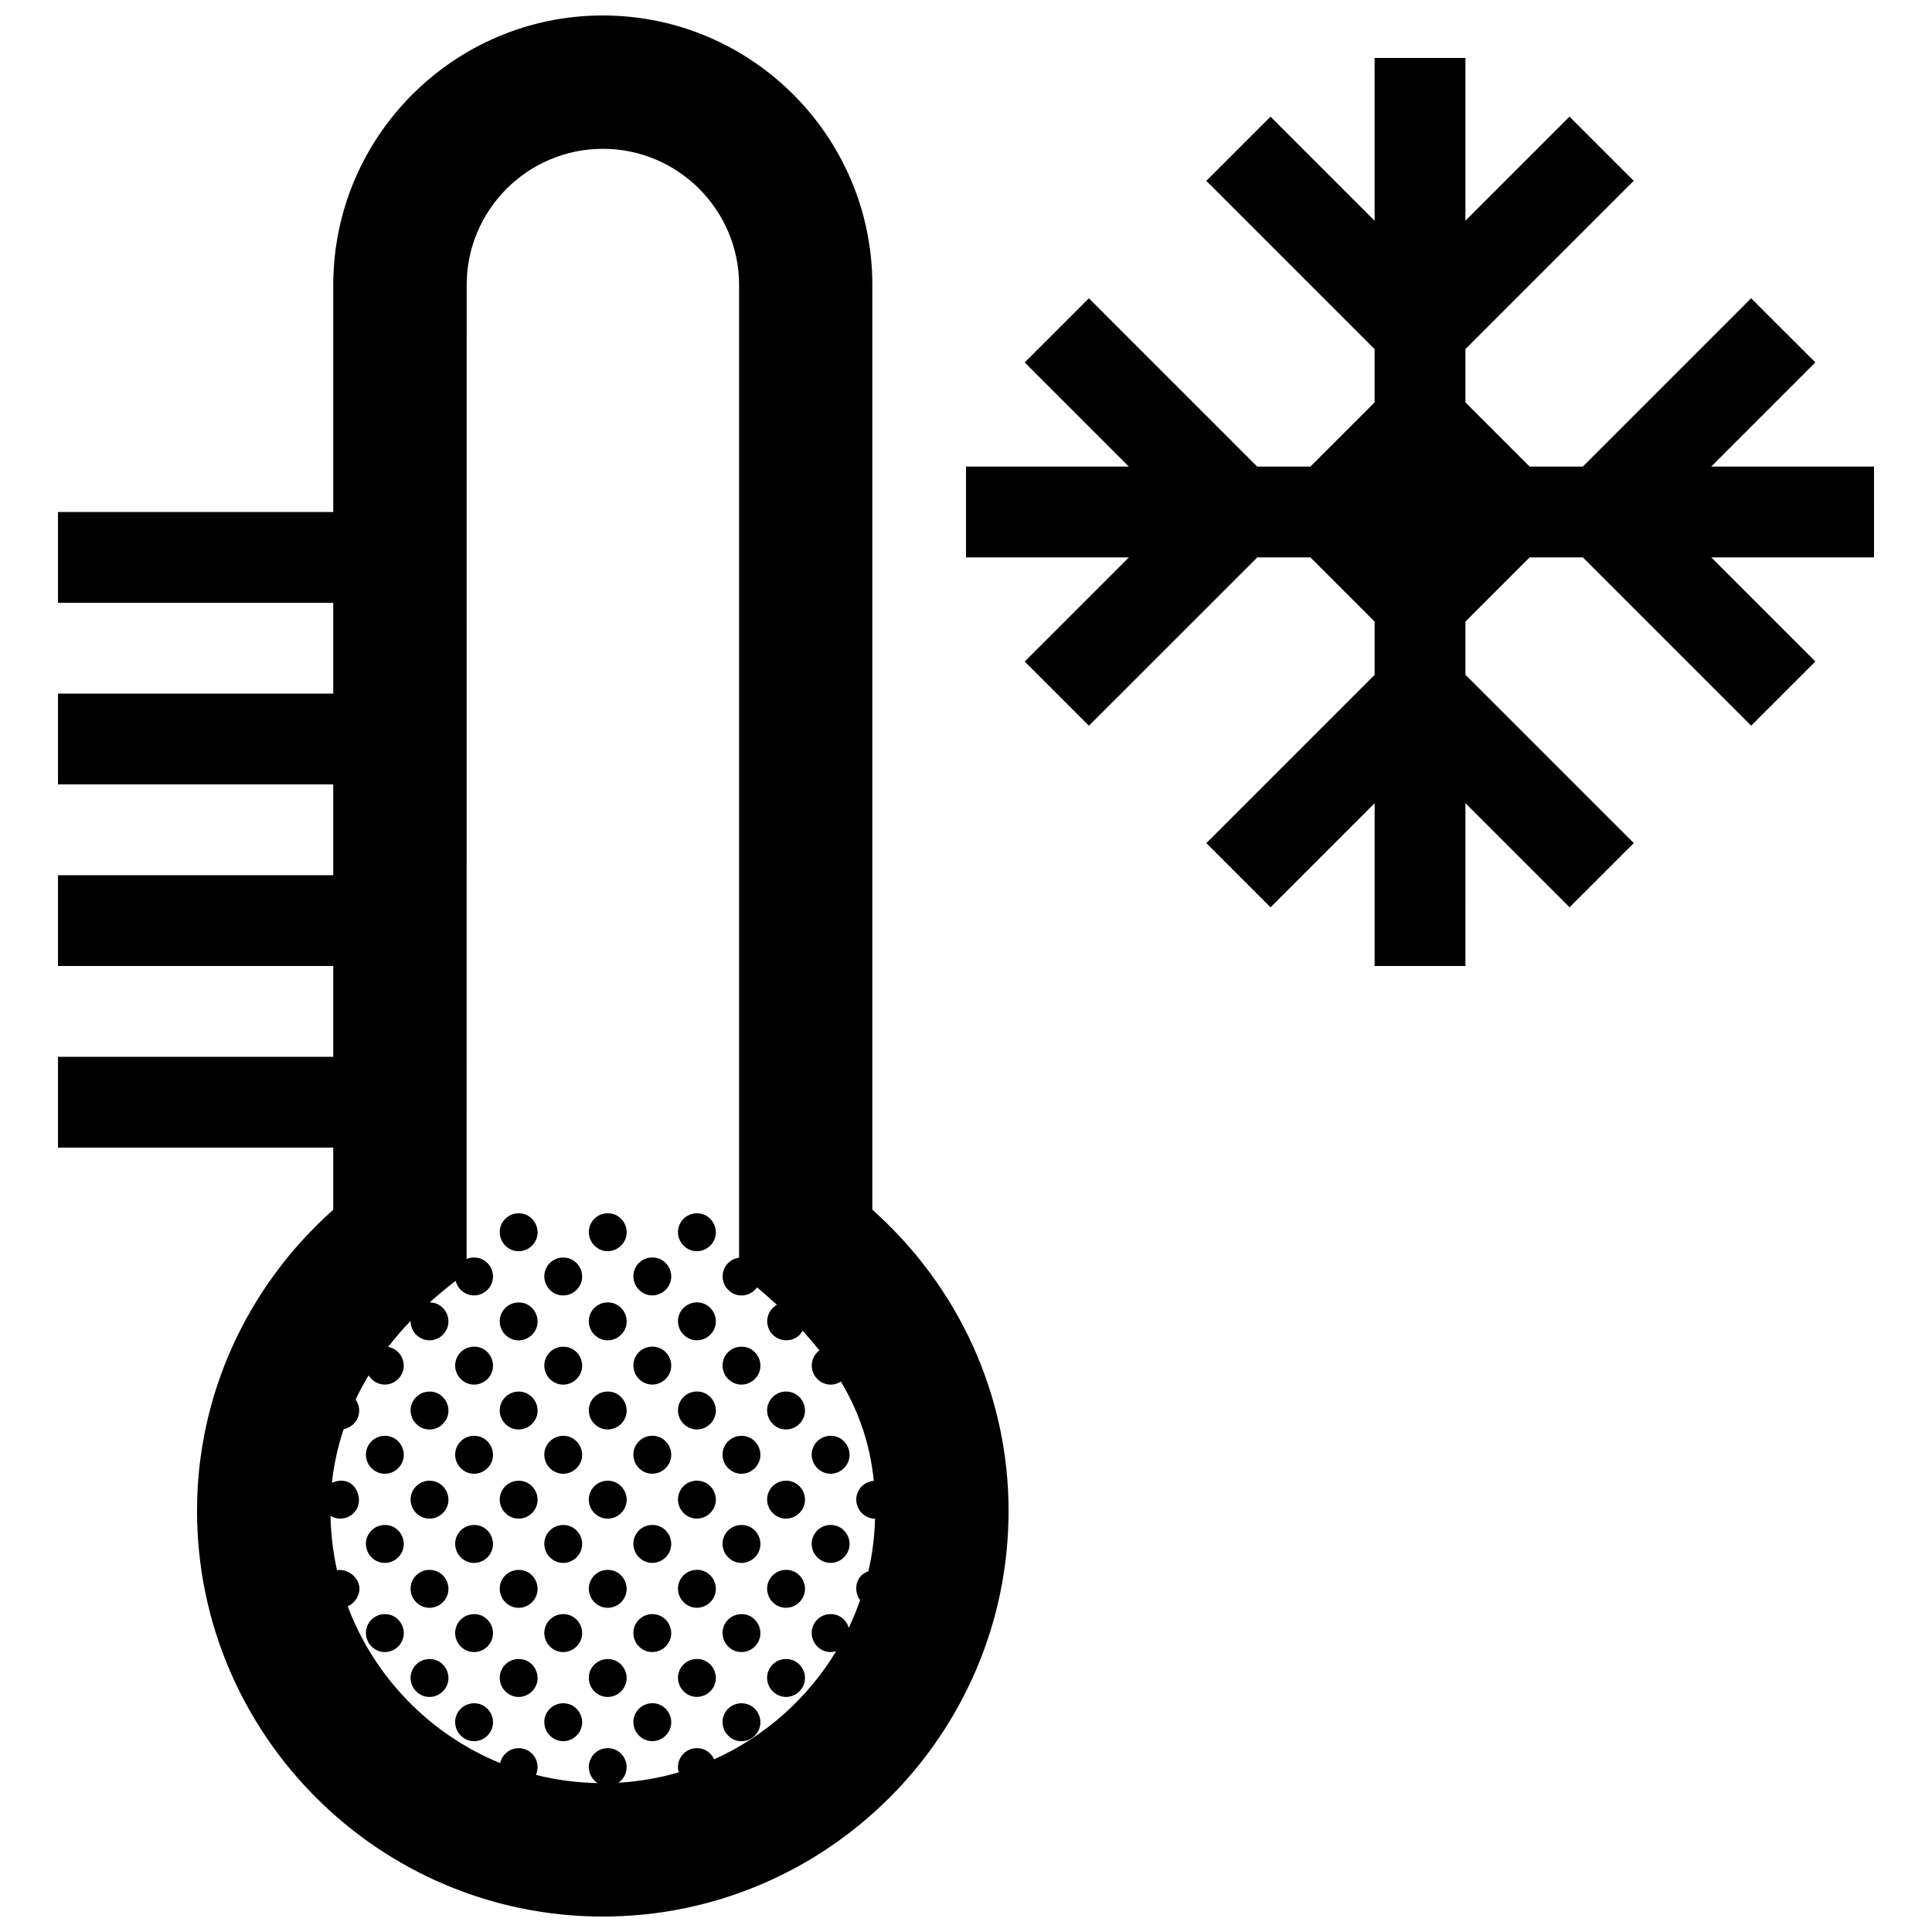 <?xml version="1.0" encoding="UTF-8"?>
<!-- Uploaded to: SVG Repo, www.svgrepo.com, Generator: SVG Repo Mixer Tools -->
<svg width="800px" height="800px" version="1.1" viewBox="144 144 512 512" xmlns="http://www.w3.org/2000/svg">
 <defs>
  <clipPath id="a">
   <path d="m159 148.09h482v503.81h-482z"/>
  </clipPath>
 </defs>
 <g clip-path="url(#a)">
  <path d="m375.18 464.59v-245.06c0-39.387-32.047-71.43-71.43-71.43-39.383 0-71.43 32.043-71.43 71.43v60.16h-72.953v24.062h72.945v24.062h-72.945v24.062h72.945v24.062l-72.945-0.004v24.07h72.945v24.062l-72.945-0.004v24.062h72.945v16.465c-23.008 20.512-36.098 49.289-36.098 79.793 0.008 59.289 48.242 107.52 107.54 107.52 59.293 0 107.53-48.234 107.53-107.52-0.004-30.5-13.09-59.277-36.098-79.793zm-3.25 103.48c-0.871 2.5-1.867 4.941-2.996 7.309-0.594-2.004-2.398-3.633-4.793-3.633-3.84 0-6.418 4.133-4.258 7.723 1.441 2.125 3.742 2.727 5.699 2.117-7.578 12.543-18.867 22.598-32.336 28.656-0.762-1.691-2.418-2.969-4.539-2.969-3.375 0-5.777 3.203-4.828 6.418-5.129 1.484-10.484 2.434-16.008 2.75 0.609-0.418 1.145-0.969 1.543-1.656 1.883-3.266-0.469-7.512-4.336-7.512-3.84 0-6.414 4.133-4.258 7.719 0.441 0.66 0.977 1.164 1.551 1.543-5.629-0.105-11.105-0.84-16.348-2.176 1.461-3.195-0.84-7.082-4.551-7.082-2.492 0-4.449 1.75-4.922 3.961-18.59-7.594-33.332-22.711-40.406-41.562 0.969-0.418 1.82-1.145 2.394-2.137 2.453-4.246-1.875-8.016-5.231-7.43-1.039-4.644-1.621-9.457-1.715-14.391 2.383 1.48 5.523 0.664 6.941-1.805 1.883-3.258-0.805-9.344-6.57-6.992 0.516-4.715 1.527-9.453 3.102-14.172 1.402-0.262 2.691-1.117 3.465-2.465 1.039-1.793 0.785-3.883-0.289-5.406 1.023-2.144 2.168-4.281 3.445-6.398 0.02 0.039 0.035 0.082 0.059 0.109 2.309 3.402 6.805 2.891 8.594-0.207 1.742-3.012-0.133-6.856-3.477-7.438 1.805-2.328 3.777-4.629 5.945-6.891-0.016 0.922 0.223 1.879 0.781 2.812 2.309 3.394 6.805 2.891 8.594-0.207 1.879-3.254-0.449-7.481-4.301-7.512 2.144-1.941 4.438-3.844 6.887-5.707 0.125 0.516 0.328 1.023 0.629 1.531 2.309 3.394 6.805 2.887 8.594-0.211 1.883-3.258-0.465-7.512-4.336-7.512-0.719 0-1.395 0.141-2 0.406l0.016-258.12c0-19.902 16.188-36.094 36.094-36.094s36.098 16.191 36.098 36.094v257.77c-3.457 0.453-5.613 4.301-3.578 7.68 2.207 3.246 6.41 2.922 8.34 0.176 1.855 1.559 3.606 3.102 5.266 4.641-2.324 1.289-3.438 4.336-1.789 7.078 2.336 3.445 7.106 2.777 8.605-0.23 1.598 1.754 3.078 3.492 4.449 5.223-1.941 1.445-2.754 4.223-1.246 6.731 1.762 2.602 4.805 2.91 6.938 1.531 4.938 8.281 7.754 16.848 8.715 26.301-3.617 0.273-5.949 4.231-3.863 7.699 1.09 1.598 2.66 2.324 4.203 2.328-0.133 4.766-0.73 9.418-1.754 13.91-4.094 1.539-3.641 5.891-2.219 7.703zm-74.312 11.203c-1.789 3.098-6.289 3.606-8.594 0.207-2.16-3.594 0.418-7.723 4.258-7.723 3.867-0.004 6.223 4.25 4.336 7.516zm-11.809-106.23c-1.789 3.098-6.289 3.606-8.594 0.207-2.16-3.586 0.418-7.719 4.258-7.719 3.871 0 6.219 4.246 4.336 7.512zm11.809 129.85c-1.789 3.098-6.289 3.602-8.594 0.207-2.16-3.594 0.418-7.723 4.258-7.723 3.867 0 6.223 4.25 4.336 7.516zm-11.809-58.98c-1.789 3.098-6.289 3.606-8.594 0.211-2.16-3.594 0.418-7.723 4.258-7.723 3.871 0 6.219 4.254 4.336 7.512zm0-23.625c-1.789 3.102-6.289 3.606-8.594 0.211-2.16-3.594 0.418-7.723 4.258-7.723 3.871 0 6.219 4.254 4.336 7.512zm0-23.617c-1.789 3.098-6.289 3.602-8.594 0.207-2.16-3.594 0.418-7.719 4.258-7.719 3.871-0.004 6.219 4.242 4.336 7.512zm23.605 94.496c-1.789 3.098-6.289 3.606-8.594 0.211-2.16-3.594 0.418-7.723 4.258-7.723 3.867 0 6.219 4.246 4.336 7.512zm-23.605-23.625c-1.789 3.098-6.289 3.606-8.594 0.211-2.16-3.594 0.418-7.723 4.258-7.723 3.871 0 6.219 4.242 4.336 7.512zm23.605 0c-1.789 3.098-6.289 3.606-8.594 0.211-2.16-3.594 0.418-7.723 4.258-7.723 3.867 0 6.219 4.242 4.336 7.512zm-11.797-82.777c-1.789 3.098-6.289 3.606-8.594 0.211-2.16-3.594 0.418-7.723 4.258-7.723 3.867 0 6.223 4.254 4.336 7.512zm11.797 59.148c-1.789 3.098-6.289 3.606-8.594 0.211-2.16-3.594 0.418-7.723 4.258-7.723 3.867 0 6.219 4.254 4.336 7.512zm-11.797 11.734c-1.789 3.098-6.289 3.606-8.594 0.207-2.16-3.586 0.418-7.723 4.258-7.723 3.867-0.008 6.223 4.246 4.336 7.516zm0-47.254c-1.789 3.098-6.289 3.606-8.594 0.207-2.16-3.586 0.418-7.719 4.258-7.719 3.867-0.004 6.223 4.242 4.336 7.512zm0 23.625c-1.789 3.098-6.289 3.606-8.594 0.207-2.16-3.586 0.418-7.723 4.258-7.723 3.867 0 6.223 4.25 4.336 7.516zm-35.434 59.148c-1.789 3.098-6.289 3.606-8.594 0.211-2.16-3.594 0.418-7.723 4.258-7.723 3.875 0 6.223 4.246 4.336 7.512zm0-47.254c-1.789 3.098-6.289 3.606-8.594 0.211-2.16-3.594 0.418-7.723 4.258-7.723 3.875 0 6.223 4.254 4.336 7.512zm-11.836-11.895c-1.789 3.098-6.289 3.606-8.594 0.207-2.16-3.586 0.418-7.723 4.258-7.723 3.871 0 6.219 4.25 4.336 7.516zm11.836 35.523c-1.789 3.098-6.289 3.606-8.594 0.211-2.16-3.594 0.418-7.723 4.258-7.723 3.875 0 6.223 4.242 4.336 7.512zm-11.836 11.73c-1.789 3.098-6.289 3.606-8.594 0.207-2.16-3.594 0.418-7.723 4.258-7.723 3.871-0.004 6.219 4.25 4.336 7.516zm0-23.625c-1.789 3.098-6.289 3.606-8.594 0.207-2.16-3.586 0.418-7.723 4.258-7.723 3.871-0.008 6.219 4.246 4.336 7.516zm35.461 35.52c-1.789 3.098-6.289 3.606-8.594 0.211-2.16-3.594 0.418-7.723 4.258-7.723 3.871 0 6.219 4.246 4.336 7.512zm-11.812-59.148c-1.789 3.098-6.289 3.606-8.594 0.207-2.16-3.586 0.418-7.723 4.258-7.723 3.871 0 6.219 4.25 4.336 7.516zm-11.812-11.73c-1.789 3.102-6.289 3.606-8.594 0.211-2.16-3.594 0.418-7.723 4.258-7.723 3.875 0 6.223 4.254 4.336 7.512zm11.812 35.359c-1.789 3.098-6.289 3.606-8.594 0.207-2.16-3.586 0.418-7.723 4.258-7.723 3.871-0.008 6.219 4.246 4.336 7.516zm0-47.254c-1.789 3.098-6.289 3.606-8.594 0.207-2.16-3.586 0.418-7.719 4.258-7.719 3.871-0.004 6.219 4.242 4.336 7.512zm0 94.5c-1.789 3.098-6.289 3.602-8.594 0.207-2.16-3.594 0.418-7.723 4.258-7.723 3.871 0 6.219 4.25 4.336 7.516zm0-23.621c-1.789 3.098-6.289 3.606-8.594 0.207-2.16-3.594 0.418-7.723 4.258-7.723 3.871-0.004 6.219 4.25 4.336 7.516zm47.227 0c-1.789 3.098-6.289 3.606-8.594 0.207-2.16-3.594 0.418-7.723 4.258-7.723 3.871-0.004 6.219 4.25 4.336 7.516zm23.633-47.254c-1.789 3.098-6.289 3.606-8.594 0.207-2.16-3.586 0.418-7.723 4.258-7.723 3.871 0 6.227 4.25 4.336 7.516zm0-23.625c-1.789 3.098-6.289 3.606-8.594 0.207-2.16-3.586 0.418-7.719 4.258-7.719 3.871-0.004 6.227 4.242 4.336 7.512zm0 47.254c-1.789 3.098-6.289 3.606-8.594 0.207-2.16-3.586 0.418-7.723 4.258-7.723 3.871-0.008 6.227 4.246 4.336 7.516zm0 47.246c-1.789 3.098-6.289 3.602-8.594 0.207-2.16-3.594 0.418-7.723 4.258-7.723 3.871 0 6.227 4.25 4.336 7.516zm0-23.621c-1.789 3.098-6.289 3.606-8.594 0.207-2.16-3.594 0.418-7.723 4.258-7.723 3.871-0.004 6.227 4.25 4.336 7.516zm-11.809-106.23c-1.789 3.098-6.289 3.606-8.594 0.207-2.16-3.586 0.418-7.719 4.258-7.719 3.871 0 6.219 4.246 4.336 7.512zm23.621 118.12c-1.789 3.098-6.289 3.606-8.594 0.211-2.16-3.594 0.418-7.723 4.258-7.723 3.875 0 6.223 4.246 4.336 7.512zm11.812-35.52c-1.789 3.098-6.289 3.606-8.594 0.207-2.16-3.586 0.418-7.723 4.258-7.723 3.871-0.008 6.219 4.246 4.336 7.516zm0-23.629c-1.789 3.098-6.289 3.606-8.594 0.207-2.16-3.586 0.418-7.723 4.258-7.723 3.871 0 6.219 4.25 4.336 7.516zm272.16-240.3h-43.141l27.594 27.59-17.02 17.012-44.602-44.602h-14.102l-17.012 17.012v14.098l44.605 44.602-17.012 17.012-27.594-27.59-0.004 43.152h-24.062v-43.145l-27.59 27.59-17.012-17.012 44.602-44.602v-14.098l-17.012-17.012h-14.098l-44.605 44.602-17.012-17.012 27.594-27.59-43.152-0.008v-24.066h43.145l-27.594-27.594 17.012-17.008 44.602 44.602h14.102l17.012-17.012v-14.102l-44.602-44.602 17.012-17.012 27.59 27.59 0.004-43.148h24.062v43.141l27.594-27.59 17.012 17.012-44.605 44.602v14.102l17.012 17.012h14.102l44.602-44.602 17.02 17.008-27.594 27.594h43.141l0.004 24.074zm-283.97 275.82c-1.789 3.098-6.289 3.606-8.594 0.211-2.16-3.594 0.418-7.723 4.258-7.723 3.875 0 6.223 4.242 4.336 7.512zm0-47.254c-1.789 3.102-6.289 3.606-8.594 0.211-2.16-3.594 0.418-7.723 4.258-7.723 3.875 0 6.223 4.254 4.336 7.512zm-47.254 0c-1.789 3.102-6.289 3.606-8.594 0.211-2.16-3.594 0.418-7.723 4.258-7.723 3.867 0 6.219 4.254 4.336 7.512zm47.254 23.625c-1.789 3.098-6.289 3.606-8.594 0.211-2.16-3.594 0.418-7.723 4.258-7.723 3.875 0 6.223 4.254 4.336 7.512zm-35.445 58.98c-1.789 3.098-6.289 3.602-8.594 0.207-2.16-3.594 0.418-7.723 4.258-7.723 3.871 0 6.219 4.25 4.336 7.516zm0-47.246c-1.789 3.098-6.289 3.606-8.594 0.207-2.16-3.586 0.418-7.723 4.258-7.723 3.871-0.008 6.219 4.246 4.336 7.516zm0-47.254c-1.789 3.098-6.289 3.606-8.594 0.207-2.16-3.586 0.418-7.719 4.258-7.719 3.871-0.004 6.219 4.242 4.336 7.512zm0 23.625c-1.789 3.098-6.289 3.606-8.594 0.207-2.16-3.586 0.418-7.723 4.258-7.723 3.871 0 6.219 4.25 4.336 7.516zm-11.809-35.348c-1.789 3.098-6.289 3.602-8.594 0.207-2.16-3.594 0.418-7.719 4.258-7.719 3.867-0.004 6.219 4.242 4.336 7.512zm0-23.629c-1.789 3.098-6.289 3.606-8.594 0.207-2.16-3.586 0.418-7.719 4.258-7.719 3.867 0 6.219 4.246 4.336 7.512zm23.633 118.12c-1.789 3.098-6.289 3.606-8.594 0.211-2.16-3.594 0.418-7.723 4.258-7.723 3.871 0 6.219 4.246 4.336 7.512zm0-70.879c-1.789 3.102-6.289 3.606-8.594 0.211-2.16-3.594 0.418-7.723 4.258-7.723 3.871 0 6.219 4.254 4.336 7.512zm0 23.625c-1.789 3.098-6.289 3.606-8.594 0.211-2.16-3.594 0.418-7.723 4.258-7.723 3.871 0 6.219 4.254 4.336 7.512zm0-47.242c-1.789 3.098-6.289 3.602-8.594 0.207-2.16-3.594 0.418-7.719 4.258-7.719 3.871-0.004 6.219 4.242 4.336 7.512zm-11.824-11.906c-1.789 3.098-6.289 3.606-8.594 0.211-2.16-3.594 0.418-7.723 4.258-7.723 3.871 0 6.219 4.254 4.336 7.512zm11.824 82.777c-1.789 3.098-6.289 3.606-8.594 0.211-2.16-3.594 0.418-7.723 4.258-7.723 3.871 0 6.219 4.242 4.336 7.512z"/>
 </g>
</svg>
